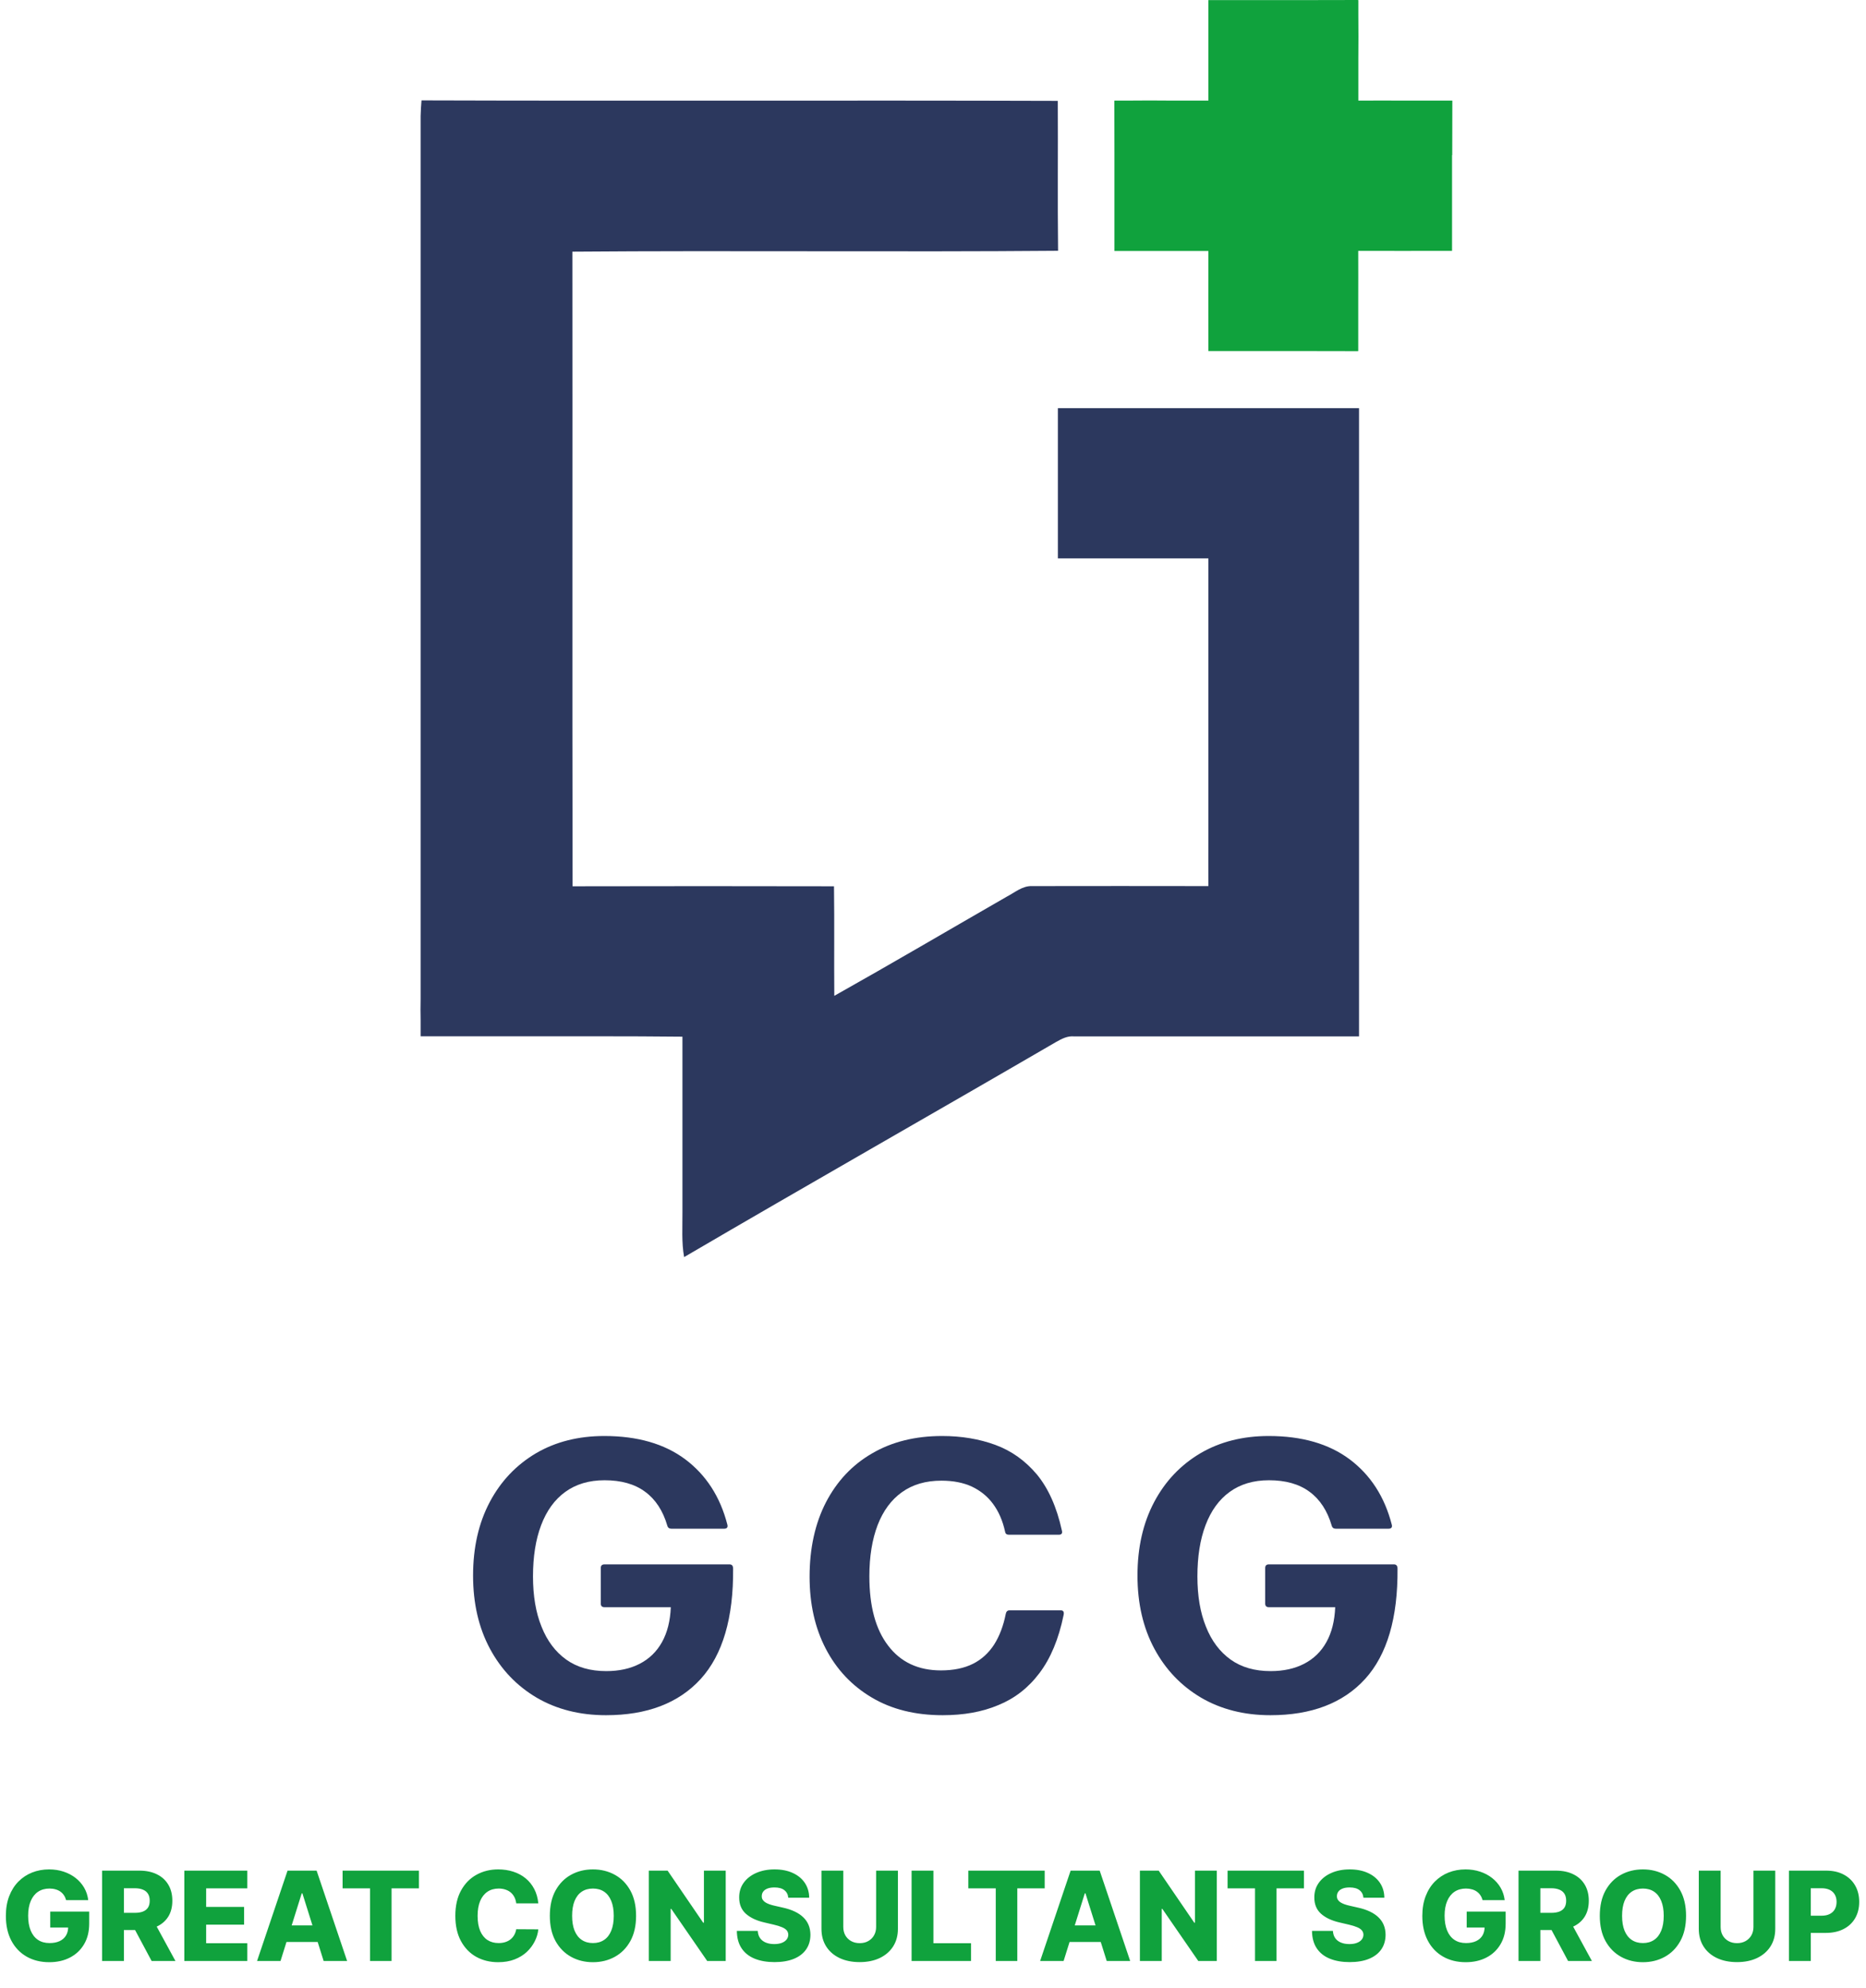 <?xml version="1.0" encoding="UTF-8"?> <svg xmlns="http://www.w3.org/2000/svg" width="213" height="227" viewBox="0 0 213 227" fill="none"> <path d="M165.77 17.711C165.77 15.651 165.77 13.59 165.781 11.518V11.485H165.77H164.567H160.506C158.684 11.473 156.873 11.485 155.051 11.485V6.711C155.062 5.033 155.073 3.355 155.051 1.689V0.023H155.017V0C153.06 0.011 151.103 0.011 149.145 0.011H142.711C141.114 0.011 139.517 0.011 137.931 0.011V11.485H133.645C132.037 11.473 130.417 11.462 128.809 11.485H127.211V11.518H127.2C127.211 13.477 127.211 15.448 127.211 17.407V23.859C127.211 25.457 127.211 27.056 127.211 28.655H137.931C137.931 32.27 137.92 35.895 137.931 39.509C137.931 39.701 137.931 39.892 137.931 40.084C140.451 40.084 142.97 40.084 145.49 40.084H148.842C150.9 40.084 152.958 40.084 155.006 40.095V40.084H155.039V34.611C155.051 32.618 155.039 30.637 155.039 28.644C158.425 28.644 161.811 28.655 165.196 28.644C165.376 28.644 165.568 28.644 165.748 28.644C165.748 26.111 165.748 23.588 165.748 21.055V17.711H165.77Z" fill="#10A23D"></path> <path d="M151.012 46.603H120.755V63.751H137.931V69.279V90.357V95.345C137.931 97.281 137.92 99.218 137.931 101.166C131.216 101.154 124.5 101.154 117.785 101.166C116.694 101.132 115.828 101.909 114.906 102.382C108.348 106.154 101.824 109.993 95.233 113.697C95.199 109.52 95.255 105.354 95.199 101.188C85.256 101.166 75.301 101.166 65.358 101.188C65.313 77.037 65.358 52.885 65.335 28.734C83.816 28.588 102.297 28.79 120.777 28.633C120.71 22.924 120.777 17.227 120.744 11.518C96.537 11.44 72.32 11.541 48.114 11.462C48.069 12.059 48.024 12.644 48.013 13.252C48.013 43.968 48.013 74.695 48.013 105.411V114.058C48.002 114.857 47.99 115.657 48.013 116.456V118.314H68.316C71.51 118.314 74.705 118.325 77.899 118.359V138.401C77.911 140.112 77.787 141.835 78.091 143.524C92.207 135.259 106.436 127.175 120.586 118.944C121.205 118.595 121.857 118.258 122.588 118.325C127.706 118.325 132.824 118.325 137.942 118.325H151.024H155.107H155.129V63.751V46.603H151.012Z" fill="#2C385E"></path> <path d="M69.17 195.828C66.174 195.828 63.531 195.155 61.257 193.824C58.982 192.477 57.204 190.617 55.922 188.228C54.641 185.839 54 183.049 54 179.89C54 176.667 54.641 173.877 55.906 171.487C57.172 169.098 58.934 167.254 61.176 165.923C63.419 164.608 66.03 163.951 68.978 163.951C72.758 163.951 75.834 164.833 78.221 166.613C80.591 168.393 82.209 170.878 83.026 174.069C83.106 174.374 82.978 174.534 82.658 174.534H76.635C76.394 174.534 76.234 174.422 76.17 174.181C75.674 172.482 74.825 171.183 73.639 170.317C72.454 169.435 70.9 169.002 69.01 169.002C67.232 169.002 65.742 169.451 64.524 170.333C63.307 171.215 62.394 172.482 61.769 174.133C61.144 175.785 60.84 177.725 60.84 179.986C60.84 182.199 61.16 184.107 61.817 185.726C62.458 187.346 63.403 188.597 64.636 189.479C65.87 190.36 67.392 190.793 69.202 190.793C70.66 190.793 71.925 190.521 73.014 189.96C74.104 189.398 74.953 188.581 75.561 187.49C76.17 186.4 76.507 185.069 76.571 183.498H68.994C68.721 183.498 68.577 183.353 68.577 183.081V179.024C68.577 178.751 68.721 178.607 68.994 178.607H83.282C83.539 178.607 83.683 178.767 83.683 179.088C83.731 184.716 82.498 188.917 79.983 191.691C77.468 194.449 73.863 195.828 69.17 195.828Z" fill="#2C385E"></path> <path d="M145.011 195.828C142.015 195.828 139.372 195.155 137.097 193.824C134.823 192.477 133.045 190.617 131.763 188.228C130.482 185.839 129.841 183.049 129.841 179.89C129.841 176.667 130.482 173.877 131.747 171.487C133.013 169.098 134.775 167.254 137.017 165.923C139.26 164.608 141.871 163.951 144.818 163.951C148.599 163.951 151.675 164.833 154.061 166.613C156.432 168.393 158.05 170.878 158.867 174.069C158.947 174.374 158.819 174.534 158.499 174.534H152.475C152.235 174.534 152.075 174.422 152.011 174.181C151.514 172.482 150.665 171.183 149.48 170.317C148.295 169.435 146.741 169.002 144.85 169.002C143.072 169.002 141.583 169.451 140.365 170.333C139.148 171.215 138.235 172.482 137.61 174.133C136.985 175.785 136.681 177.725 136.681 179.986C136.681 182.199 137.001 184.107 137.658 185.726C138.299 187.346 139.244 188.597 140.477 189.479C141.711 190.36 143.233 190.793 145.043 190.793C146.5 190.793 147.766 190.521 148.855 189.96C149.944 189.398 150.793 188.581 151.402 187.49C152.011 186.4 152.347 185.069 152.411 183.498H144.834C144.562 183.498 144.418 183.353 144.418 183.081V179.024C144.418 178.751 144.562 178.607 144.834 178.607H159.123C159.38 178.607 159.524 178.767 159.524 179.088C159.572 184.716 158.338 188.917 155.823 191.691C153.308 194.449 149.704 195.828 145.011 195.828Z" fill="#2C385E"></path> <path d="M107.599 195.828C104.476 195.828 101.768 195.155 99.51 193.808C97.235 192.461 95.489 190.601 94.255 188.228C93.022 185.855 92.413 183.113 92.413 180.018C92.413 176.779 93.038 173.941 94.272 171.536C95.521 169.13 97.267 167.254 99.542 165.939C101.816 164.608 104.476 163.951 107.551 163.951C109.746 163.951 111.764 164.288 113.606 164.961C115.448 165.635 117.018 166.757 118.348 168.329C119.661 169.916 120.623 172.049 121.215 174.759C121.295 175.063 121.167 175.224 120.863 175.224H115.16C114.92 175.224 114.76 175.111 114.728 174.871C114.455 173.62 113.991 172.562 113.35 171.696C112.709 170.83 111.908 170.189 110.931 169.724C109.954 169.275 108.801 169.05 107.455 169.05C105.677 169.05 104.187 169.483 102.954 170.365C101.736 171.231 100.807 172.498 100.182 174.117C99.558 175.753 99.237 177.693 99.237 179.97C99.237 183.385 99.942 186.015 101.384 187.891C102.81 189.767 104.812 190.713 107.407 190.713C108.849 190.713 110.066 190.457 111.059 189.96C112.052 189.463 112.853 188.725 113.478 187.763C114.087 186.801 114.535 185.63 114.808 184.251C114.856 183.995 115 183.85 115.272 183.85H121.055C121.375 183.85 121.488 184.027 121.407 184.396C120.847 187.137 119.918 189.35 118.652 191.018C117.387 192.702 115.817 193.92 113.959 194.674C112.1 195.46 109.986 195.828 107.599 195.828Z" fill="#2C385E"></path> <path d="M7.548 216.942C7.491 216.731 7.407 216.544 7.296 216.383C7.186 216.219 7.05 216.08 6.889 215.965C6.727 215.851 6.543 215.766 6.335 215.709C6.127 215.648 5.898 215.618 5.65 215.618C5.15 215.618 4.717 215.739 4.351 215.98C3.988 216.222 3.708 216.575 3.51 217.038C3.312 217.498 3.213 218.057 3.213 218.715C3.213 219.376 3.308 219.94 3.5 220.407C3.691 220.873 3.968 221.229 4.331 221.474C4.693 221.719 5.133 221.842 5.65 221.842C6.106 221.842 6.492 221.768 6.808 221.62C7.127 221.469 7.369 221.256 7.533 220.981C7.698 220.705 7.78 220.382 7.78 220.009L8.243 220.064H5.735V218.246H10.182V219.611C10.182 220.534 9.985 221.325 9.593 221.983C9.203 222.641 8.666 223.146 7.981 223.498C7.3 223.851 6.516 224.027 5.63 224.027C4.646 224.027 3.782 223.814 3.036 223.388C2.291 222.961 1.71 222.354 1.294 221.565C0.878 220.773 0.67 219.833 0.67 218.745C0.67 217.899 0.796 217.149 1.047 216.494C1.299 215.836 1.65 215.279 2.1 214.822C2.553 214.366 3.077 214.02 3.671 213.785C4.268 213.55 4.911 213.432 5.599 213.432C6.197 213.432 6.753 213.518 7.266 213.689C7.783 213.861 8.24 214.102 8.636 214.414C9.035 214.727 9.359 215.098 9.608 215.527C9.856 215.957 10.011 216.429 10.071 216.942H7.548ZM11.651 223.886V213.573H15.911C16.683 213.573 17.349 213.713 17.91 213.991C18.474 214.267 18.909 214.663 19.214 215.18C19.52 215.693 19.672 216.303 19.672 217.008C19.672 217.723 19.516 218.33 19.204 218.831C18.892 219.327 18.449 219.707 17.875 219.969C17.301 220.227 16.621 220.356 15.835 220.356H13.141V218.392H15.372C15.748 218.392 16.062 218.344 16.314 218.246C16.569 218.146 16.762 217.995 16.893 217.793C17.024 217.588 17.089 217.327 17.089 217.008C17.089 216.689 17.024 216.425 16.893 216.217C16.762 216.006 16.569 215.848 16.314 215.744C16.059 215.636 15.745 215.583 15.372 215.583H14.143V223.886H11.651ZM17.457 219.173L20.025 223.886H17.306L14.788 219.173H17.457ZM21.04 223.886V213.573H28.23V215.598H23.532V217.713H27.863V219.742H23.532V221.862H28.23V223.886H21.04ZM32.022 223.886H29.343L32.823 213.573H36.141L39.621 223.886H36.942L34.52 216.172H34.439L32.022 223.886ZM31.665 219.828H37.264V221.721H31.665V219.828ZM39.106 215.598V213.573H47.822V215.598H44.695V223.886H42.238V215.598H39.106ZM61.447 217.31H58.929C58.896 217.051 58.827 216.818 58.723 216.61C58.619 216.402 58.481 216.224 58.31 216.076C58.139 215.928 57.936 215.816 57.701 215.739C57.469 215.658 57.212 215.618 56.93 215.618C56.43 215.618 55.999 215.74 55.636 215.986C55.277 216.231 55 216.585 54.805 217.048C54.614 217.511 54.518 218.072 54.518 218.73C54.518 219.415 54.616 219.989 54.81 220.452C55.008 220.912 55.285 221.259 55.641 221.494C56 221.726 56.425 221.842 56.915 221.842C57.191 221.842 57.441 221.807 57.666 221.736C57.894 221.666 58.093 221.563 58.265 221.429C58.439 221.291 58.582 221.125 58.693 220.93C58.807 220.732 58.886 220.509 58.929 220.261L61.447 220.276C61.404 220.732 61.271 221.182 61.049 221.625C60.831 222.068 60.531 222.473 60.148 222.839C59.765 223.201 59.299 223.49 58.748 223.705C58.201 223.92 57.573 224.027 56.865 224.027C55.932 224.027 55.096 223.822 54.357 223.413C53.622 223 53.041 222.399 52.615 221.61C52.188 220.821 51.975 219.861 51.975 218.73C51.975 217.595 52.192 216.633 52.625 215.845C53.058 215.056 53.644 214.456 54.382 214.047C55.121 213.637 55.948 213.432 56.865 213.432C57.489 213.432 58.067 213.52 58.597 213.694C59.127 213.866 59.594 214.117 59.997 214.45C60.4 214.779 60.727 215.183 60.979 215.663C61.231 216.143 61.387 216.692 61.447 217.31ZM72.607 218.73C72.607 219.865 72.389 220.826 71.953 221.615C71.516 222.404 70.925 223.003 70.18 223.413C69.438 223.822 68.606 224.027 67.682 224.027C66.756 224.027 65.922 223.821 65.18 223.408C64.438 222.995 63.849 222.396 63.412 221.61C62.979 220.821 62.763 219.861 62.763 218.73C62.763 217.595 62.979 216.633 63.412 215.845C63.849 215.056 64.438 214.456 65.18 214.047C65.922 213.637 66.756 213.432 67.682 213.432C68.606 213.432 69.438 213.637 70.18 214.047C70.925 214.456 71.516 215.056 71.953 215.845C72.389 216.633 72.607 217.595 72.607 218.73ZM70.059 218.73C70.059 218.058 69.963 217.491 69.772 217.028C69.584 216.565 69.312 216.214 68.956 215.975C68.604 215.737 68.179 215.618 67.682 215.618C67.189 215.618 66.764 215.737 66.408 215.975C66.053 216.214 65.779 216.565 65.588 217.028C65.4 217.491 65.306 218.058 65.306 218.73C65.306 219.401 65.4 219.969 65.588 220.432C65.779 220.895 66.053 221.246 66.408 221.484C66.764 221.723 67.189 221.842 67.682 221.842C68.179 221.842 68.604 221.723 68.956 221.484C69.312 221.246 69.584 220.895 69.772 220.432C69.963 219.969 70.059 219.401 70.059 218.73ZM82.839 213.573V223.886H80.724L76.62 217.934H76.555V223.886H74.062V213.573H76.207L80.266 219.515H80.352V213.573H82.839ZM89.981 216.665C89.947 216.296 89.798 216.009 89.533 215.804C89.271 215.596 88.897 215.492 88.41 215.492C88.088 215.492 87.819 215.534 87.604 215.618C87.389 215.702 87.228 215.818 87.121 215.965C87.013 216.11 86.958 216.276 86.955 216.464C86.948 216.618 86.978 216.754 87.045 216.872C87.116 216.989 87.216 217.093 87.347 217.184C87.482 217.271 87.643 217.348 87.831 217.416C88.019 217.483 88.23 217.541 88.465 217.592L89.352 217.793C89.862 217.904 90.312 218.052 90.701 218.236C91.094 218.421 91.423 218.641 91.688 218.896C91.957 219.151 92.16 219.445 92.297 219.777C92.435 220.11 92.505 220.482 92.509 220.895C92.505 221.546 92.341 222.105 92.015 222.572C91.69 223.039 91.221 223.396 90.61 223.645C90.003 223.893 89.269 224.017 88.41 224.017C87.547 224.017 86.795 223.888 86.154 223.629C85.513 223.371 85.014 222.978 84.658 222.451C84.302 221.924 84.12 221.258 84.109 220.452H86.496C86.516 220.784 86.605 221.061 86.763 221.283C86.921 221.504 87.138 221.672 87.413 221.786C87.691 221.901 88.014 221.958 88.38 221.958C88.715 221.958 89.001 221.912 89.236 221.822C89.474 221.731 89.657 221.605 89.784 221.444C89.912 221.283 89.978 221.098 89.981 220.89C89.978 220.695 89.917 220.529 89.8 220.392C89.682 220.251 89.501 220.13 89.256 220.029C89.014 219.925 88.705 219.829 88.329 219.742L87.252 219.49C86.359 219.285 85.655 218.955 85.142 218.498C84.628 218.038 84.373 217.417 84.376 216.635C84.373 215.997 84.544 215.438 84.89 214.958C85.236 214.478 85.714 214.104 86.325 213.835C86.936 213.567 87.633 213.432 88.415 213.432C89.214 213.432 89.907 213.568 90.495 213.84C91.085 214.109 91.544 214.487 91.869 214.973C92.195 215.46 92.361 216.024 92.368 216.665H89.981ZM100.007 213.573H102.494V220.225C102.494 220.994 102.311 221.664 101.945 222.235C101.579 222.802 101.069 223.242 100.415 223.554C99.76 223.863 98.999 224.017 98.133 224.017C97.257 224.017 96.492 223.863 95.837 223.554C95.183 223.242 94.674 222.802 94.311 222.235C93.949 221.664 93.768 220.994 93.768 220.225V213.573H96.26V220.009C96.26 220.365 96.337 220.682 96.492 220.961C96.65 221.239 96.87 221.457 97.151 221.615C97.433 221.773 97.761 221.852 98.133 221.852C98.506 221.852 98.832 221.773 99.11 221.615C99.392 221.457 99.612 221.239 99.77 220.961C99.928 220.682 100.007 220.365 100.007 220.009V213.573ZM104.056 223.886V213.573H106.549V221.862H110.839V223.886H104.056ZM110.532 215.598V213.573H119.249V215.598H116.122V223.886H113.664V215.598H110.532ZM121.409 223.886H118.73L122.209 213.573H125.528L129.007 223.886H126.329L123.906 216.172H123.826L121.409 223.886ZM121.051 219.828H126.651V221.721H121.051V219.828ZM138.895 213.573V223.886H136.78L132.676 217.934H132.61V223.886H130.118V213.573H132.263L136.322 219.515H136.407V213.573H138.895ZM140.125 215.598V213.573H148.841V215.598H145.714V223.886H143.257V215.598H140.125ZM155.633 216.665C155.599 216.296 155.45 216.009 155.185 215.804C154.923 215.596 154.548 215.492 154.062 215.492C153.739 215.492 153.471 215.534 153.256 215.618C153.041 215.702 152.88 215.818 152.773 215.965C152.665 216.11 152.61 216.276 152.606 216.464C152.6 216.618 152.63 216.754 152.697 216.872C152.768 216.989 152.868 217.093 152.999 217.184C153.133 217.271 153.295 217.348 153.483 217.416C153.671 217.483 153.882 217.541 154.117 217.592L155.003 217.793C155.514 217.904 155.963 218.052 156.353 218.236C156.746 218.421 157.075 218.641 157.34 218.896C157.608 219.151 157.811 219.445 157.949 219.777C158.087 220.11 158.157 220.482 158.161 220.895C158.157 221.546 157.993 222.105 157.667 222.572C157.341 223.039 156.873 223.396 156.262 223.645C155.655 223.893 154.921 224.017 154.062 224.017C153.199 224.017 152.447 223.888 151.806 223.629C151.165 223.371 150.666 222.978 150.31 222.451C149.954 221.924 149.771 221.258 149.761 220.452H152.148C152.168 220.784 152.257 221.061 152.415 221.283C152.573 221.504 152.789 221.672 153.065 221.786C153.343 221.901 153.666 221.958 154.031 221.958C154.367 221.958 154.652 221.912 154.887 221.822C155.126 221.731 155.309 221.605 155.436 221.444C155.564 221.283 155.629 221.098 155.633 220.89C155.629 220.695 155.569 220.529 155.451 220.392C155.334 220.251 155.153 220.13 154.908 220.029C154.666 219.925 154.357 219.829 153.981 219.742L152.903 219.49C152.011 219.285 151.307 218.955 150.794 218.498C150.28 218.038 150.025 217.417 150.028 216.635C150.025 215.997 150.196 215.438 150.542 214.958C150.888 214.478 151.366 214.104 151.977 213.835C152.588 213.567 153.284 213.432 154.067 213.432C154.866 213.432 155.559 213.568 156.146 213.84C156.737 214.109 157.195 214.487 157.521 214.973C157.847 215.46 158.013 216.024 158.02 216.665H155.633ZM169.234 216.942C169.177 216.731 169.093 216.544 168.982 216.383C168.871 216.219 168.735 216.08 168.574 215.965C168.413 215.851 168.228 215.766 168.02 215.709C167.812 215.648 167.584 215.618 167.335 215.618C166.835 215.618 166.402 215.739 166.036 215.98C165.674 216.222 165.393 216.575 165.195 217.038C164.997 217.498 164.898 218.057 164.898 218.715C164.898 219.376 164.994 219.94 165.185 220.407C165.376 220.873 165.653 221.229 166.016 221.474C166.379 221.719 166.818 221.842 167.335 221.842C167.792 221.842 168.178 221.768 168.493 221.62C168.812 221.469 169.054 221.256 169.219 220.981C169.383 220.705 169.465 220.382 169.465 220.009L169.929 220.064H167.421V218.246H171.867V219.611C171.867 220.534 171.671 221.325 171.278 221.983C170.889 222.641 170.352 223.146 169.667 223.498C168.985 223.851 168.201 224.027 167.315 224.027C166.332 224.027 165.467 223.814 164.722 223.388C163.977 222.961 163.396 222.354 162.98 221.565C162.563 220.773 162.355 219.833 162.355 218.745C162.355 217.899 162.481 217.149 162.733 216.494C162.985 215.836 163.335 215.279 163.785 214.822C164.238 214.366 164.762 214.02 165.356 213.785C165.954 213.55 166.597 213.432 167.285 213.432C167.882 213.432 168.438 213.518 168.952 213.689C169.469 213.861 169.925 214.102 170.321 214.414C170.721 214.727 171.045 215.098 171.293 215.527C171.542 215.957 171.696 216.429 171.756 216.942H169.234ZM173.336 223.886V213.573H177.596C178.368 213.573 179.035 213.713 179.595 213.991C180.159 214.267 180.594 214.663 180.9 215.18C181.205 215.693 181.358 216.303 181.358 217.008C181.358 217.723 181.202 218.33 180.89 218.831C180.577 219.327 180.134 219.707 179.56 219.969C178.986 220.227 178.306 220.356 177.521 220.356H174.827V218.392H177.058C177.434 218.392 177.747 218.344 177.999 218.246C178.254 218.146 178.447 217.995 178.578 217.793C178.709 217.588 178.775 217.327 178.775 217.008C178.775 216.689 178.709 216.425 178.578 216.217C178.447 216.006 178.254 215.848 177.999 215.744C177.744 215.636 177.43 215.583 177.058 215.583H175.829V223.886H173.336ZM179.142 219.173L181.71 223.886H178.991L176.473 219.173H179.142ZM192.459 218.73C192.459 219.865 192.241 220.826 191.804 221.615C191.368 222.404 190.777 223.003 190.032 223.413C189.29 223.822 188.457 224.027 187.534 224.027C186.607 224.027 185.773 223.821 185.031 223.408C184.289 222.995 183.7 222.396 183.264 221.61C182.831 220.821 182.614 219.861 182.614 218.73C182.614 217.595 182.831 216.633 183.264 215.845C183.7 215.056 184.289 214.456 185.031 214.047C185.773 213.637 186.607 213.432 187.534 213.432C188.457 213.432 189.29 213.637 190.032 214.047C190.777 214.456 191.368 215.056 191.804 215.845C192.241 216.633 192.459 217.595 192.459 218.73ZM189.911 218.73C189.911 218.058 189.815 217.491 189.624 217.028C189.436 216.565 189.164 216.214 188.808 215.975C188.455 215.737 188.031 215.618 187.534 215.618C187.04 215.618 186.616 215.737 186.26 215.975C185.904 216.214 185.631 216.565 185.439 217.028C185.251 217.491 185.157 218.058 185.157 218.73C185.157 219.401 185.251 219.969 185.439 220.432C185.631 220.895 185.904 221.246 186.26 221.484C186.616 221.723 187.04 221.842 187.534 221.842C188.031 221.842 188.455 221.723 188.808 221.484C189.164 221.246 189.436 220.895 189.624 220.432C189.815 219.969 189.911 219.401 189.911 218.73ZM200.153 213.573H202.641V220.225C202.641 220.994 202.458 221.664 202.092 222.235C201.726 222.802 201.215 223.242 200.561 223.554C199.906 223.863 199.146 224.017 198.28 224.017C197.404 224.017 196.638 223.863 195.984 223.554C195.329 223.242 194.82 222.802 194.458 222.235C194.095 221.664 193.914 220.994 193.914 220.225V213.573H196.407V220.009C196.407 220.365 196.484 220.682 196.638 220.961C196.796 221.239 197.016 221.457 197.298 221.615C197.58 221.773 197.907 221.852 198.28 221.852C198.652 221.852 198.978 221.773 199.257 221.615C199.539 221.457 199.759 221.239 199.916 220.961C200.074 220.682 200.153 220.365 200.153 220.009V213.573ZM204.203 223.886V213.573H208.463C209.235 213.573 209.901 213.725 210.462 214.027C211.026 214.325 211.461 214.743 211.766 215.281C212.072 215.814 212.224 216.435 212.224 217.144C212.224 217.855 212.068 218.478 211.756 219.012C211.447 219.542 211.006 219.953 210.432 220.246C209.858 220.538 209.176 220.684 208.387 220.684H205.759V218.72H207.924C208.3 218.72 208.614 218.654 208.866 218.523C209.121 218.392 209.314 218.21 209.445 217.975C209.576 217.736 209.641 217.459 209.641 217.144C209.641 216.825 209.576 216.549 209.445 216.318C209.314 216.083 209.121 215.902 208.866 215.774C208.611 215.646 208.297 215.583 207.924 215.583H206.695V223.886H204.203Z" fill="#10A23D"></path> </svg> 